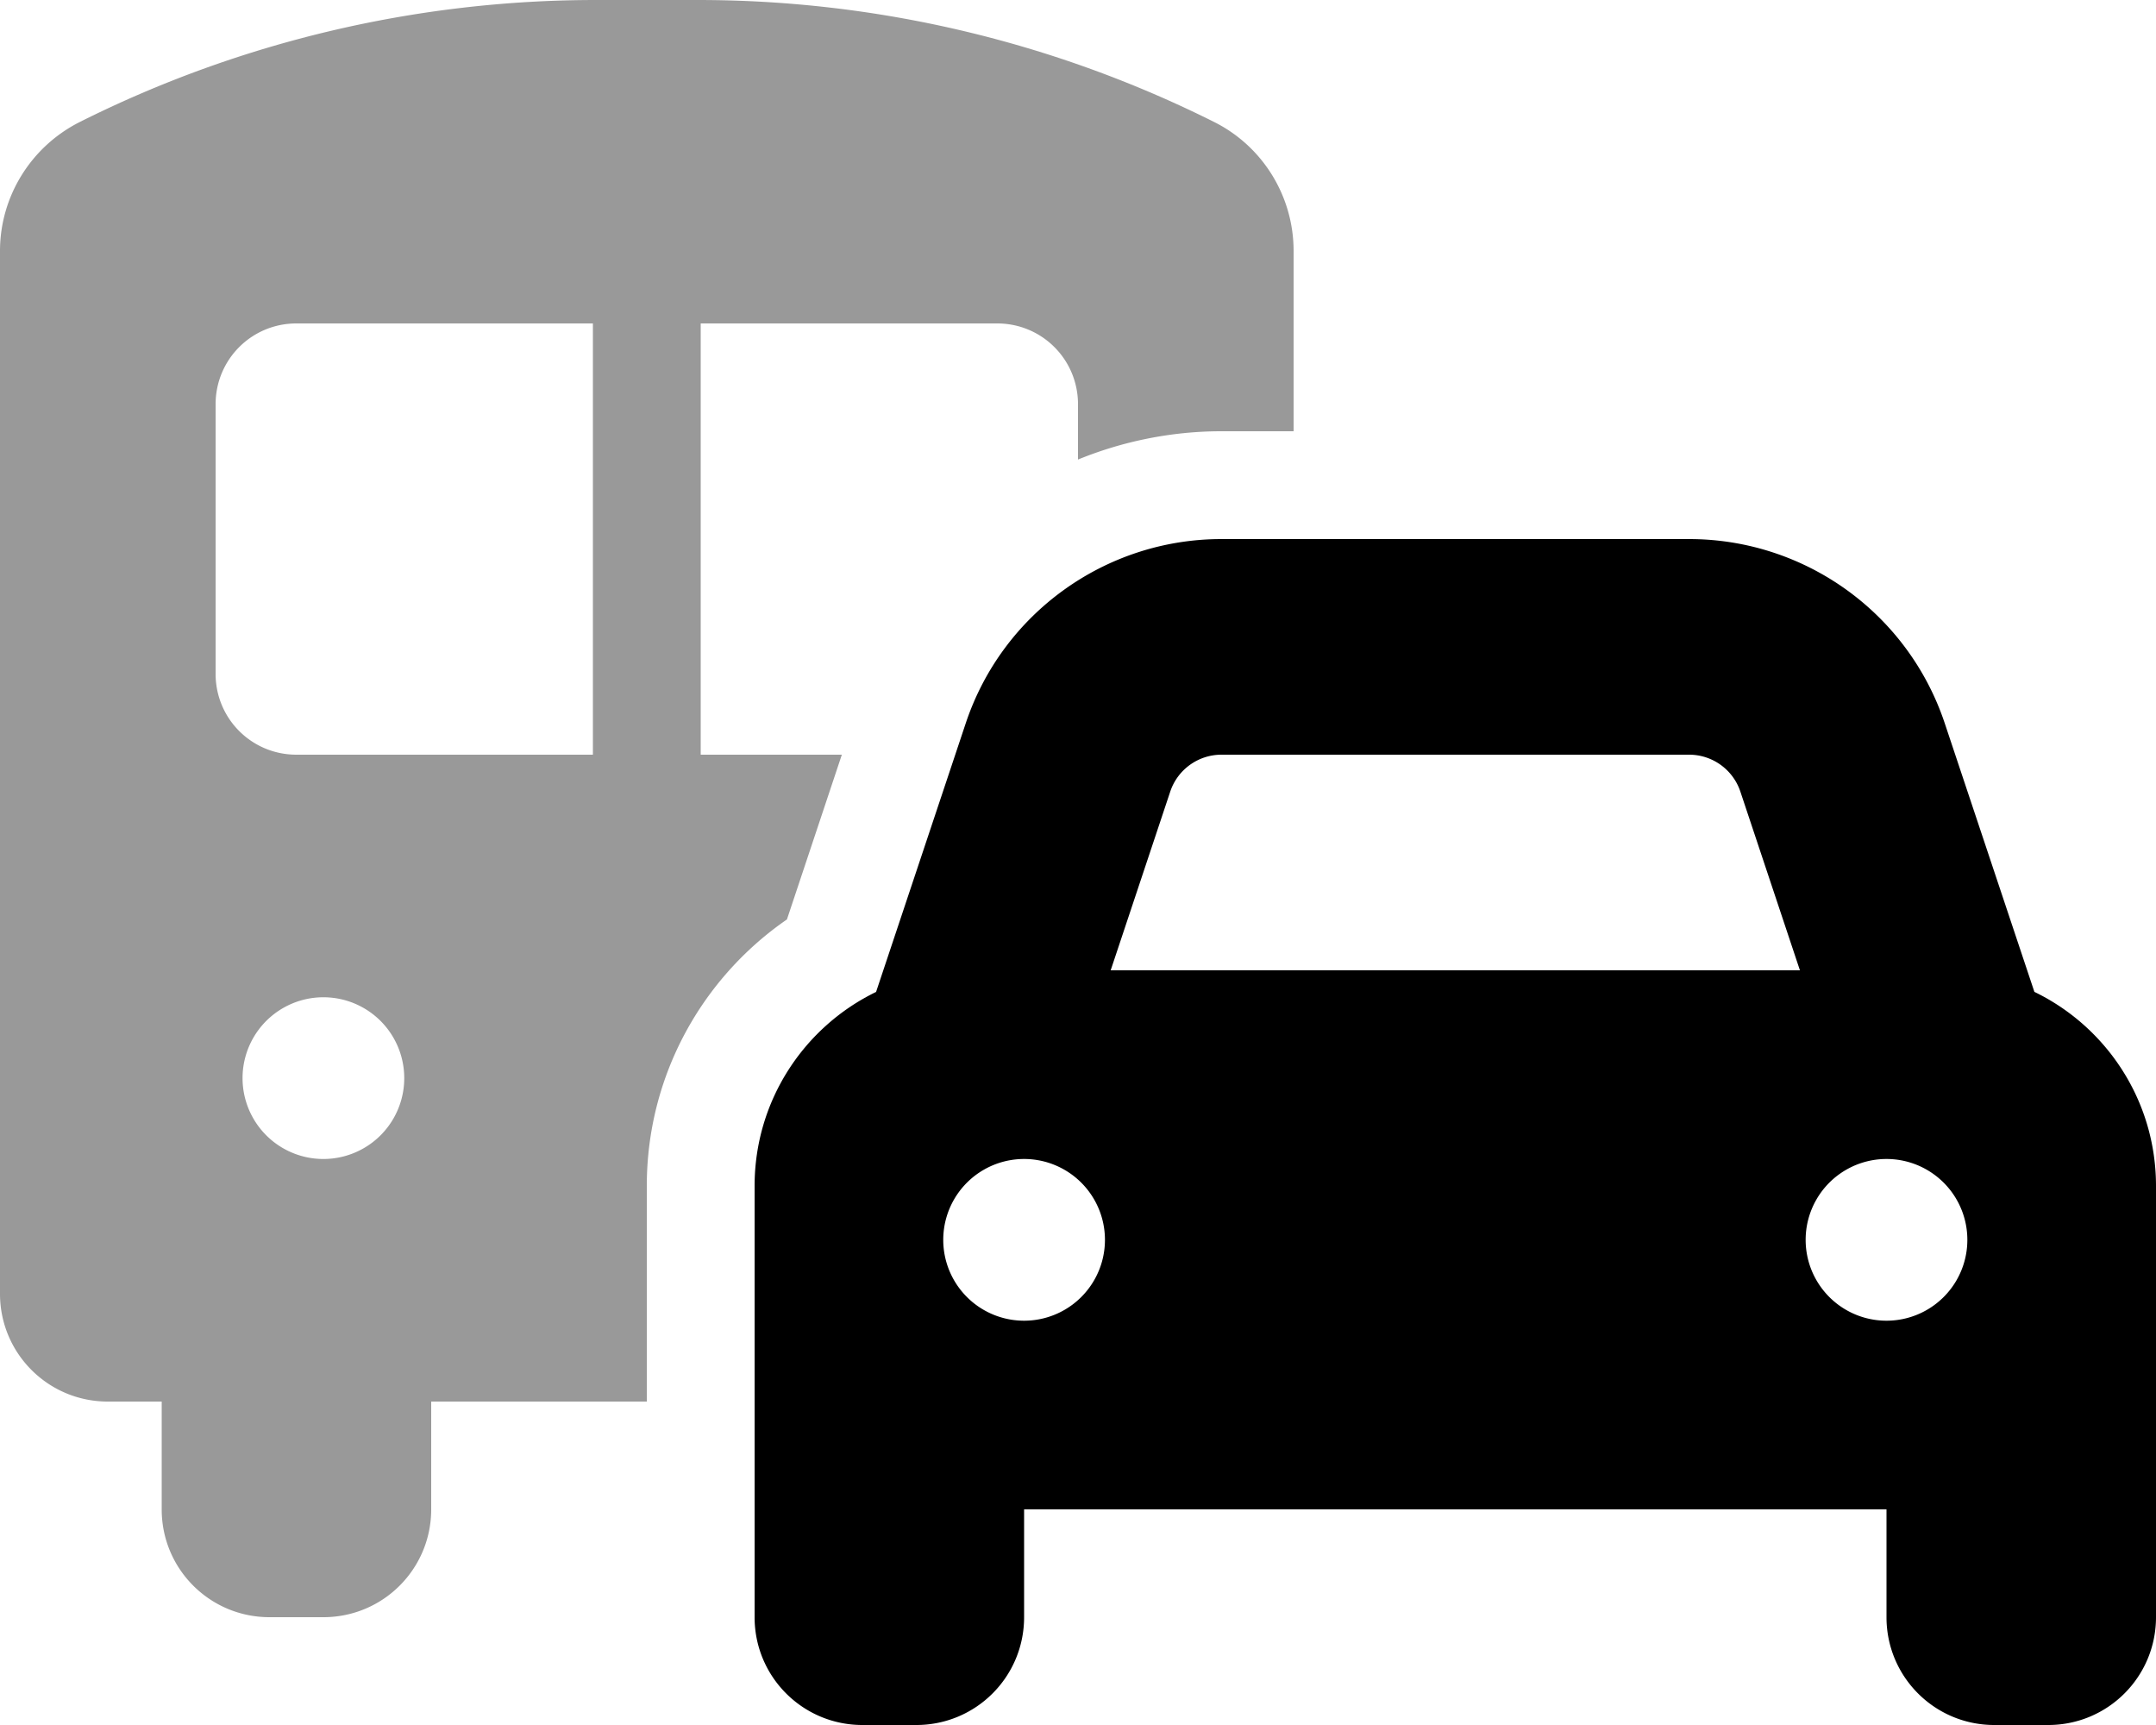 <svg xmlns="http://www.w3.org/2000/svg" viewBox="0 0 640 512"><!--! Font Awesome Pro 6.5.2 by @fontawesome - https://fontawesome.com License - https://fontawesome.com/license (Commercial License) Copyright 2024 Fonticons, Inc. --><defs><style>.fa-secondary{opacity:.4}</style></defs><path class="fa-secondary" d="M48 416H32c-17.7 0-32-14.3-32-32V74.5c0-16.2 9.2-31 23.7-38.3C71.2 12.4 123.7 0 176.9 0h30.3c53.2 0 105.6 12.4 153.2 36.2C374.8 43.4 384 58.2 384 74.5V128H362.6c-14.9 0-29.4 3-42.6 8.4V120c0-13.3-10.7-24-24-24H208V224h41.9l-16.3 48.9C208.5 290.2 192 319.2 192 352v64H128v32c0 17.7-14.3 32-32 32H80c-17.7 0-32-14.3-32-32V416zM64 120v80c0 13.3 10.7 24 24 24h88V96H88c-13.3 0-24 10.7-24 24zm56 200a24 24 0 1 0 -48 0 24 24 0 1 0 48 0z"/><path class="fa-primary" d="M347.4 234.9L329.7 288H534.3l-17.7-53.1c-2.2-6.5-8.3-10.9-15.2-10.9H362.6c-6.9 0-13 4.4-15.2 10.9zm-87.3 59.4l26.6-79.7C297.6 182 328.2 160 362.6 160H501.4c34.4 0 65 22 75.9 54.7l26.6 79.7C625.2 304.7 640 326.6 640 352v96h0v32c0 17.7-14.3 32-32 32H592c-17.7 0-32-14.3-32-32V448H304v32c0 17.7-14.3 32-32 32H256c-17.7 0-32-14.3-32-32V448h0V352c0-25.4 14.8-47.3 36.1-57.6zM328 368a24 24 0 1 0 -48 0 24 24 0 1 0 48 0zm232 24a24 24 0 1 0 0-48 24 24 0 1 0 0 48z"/></svg>